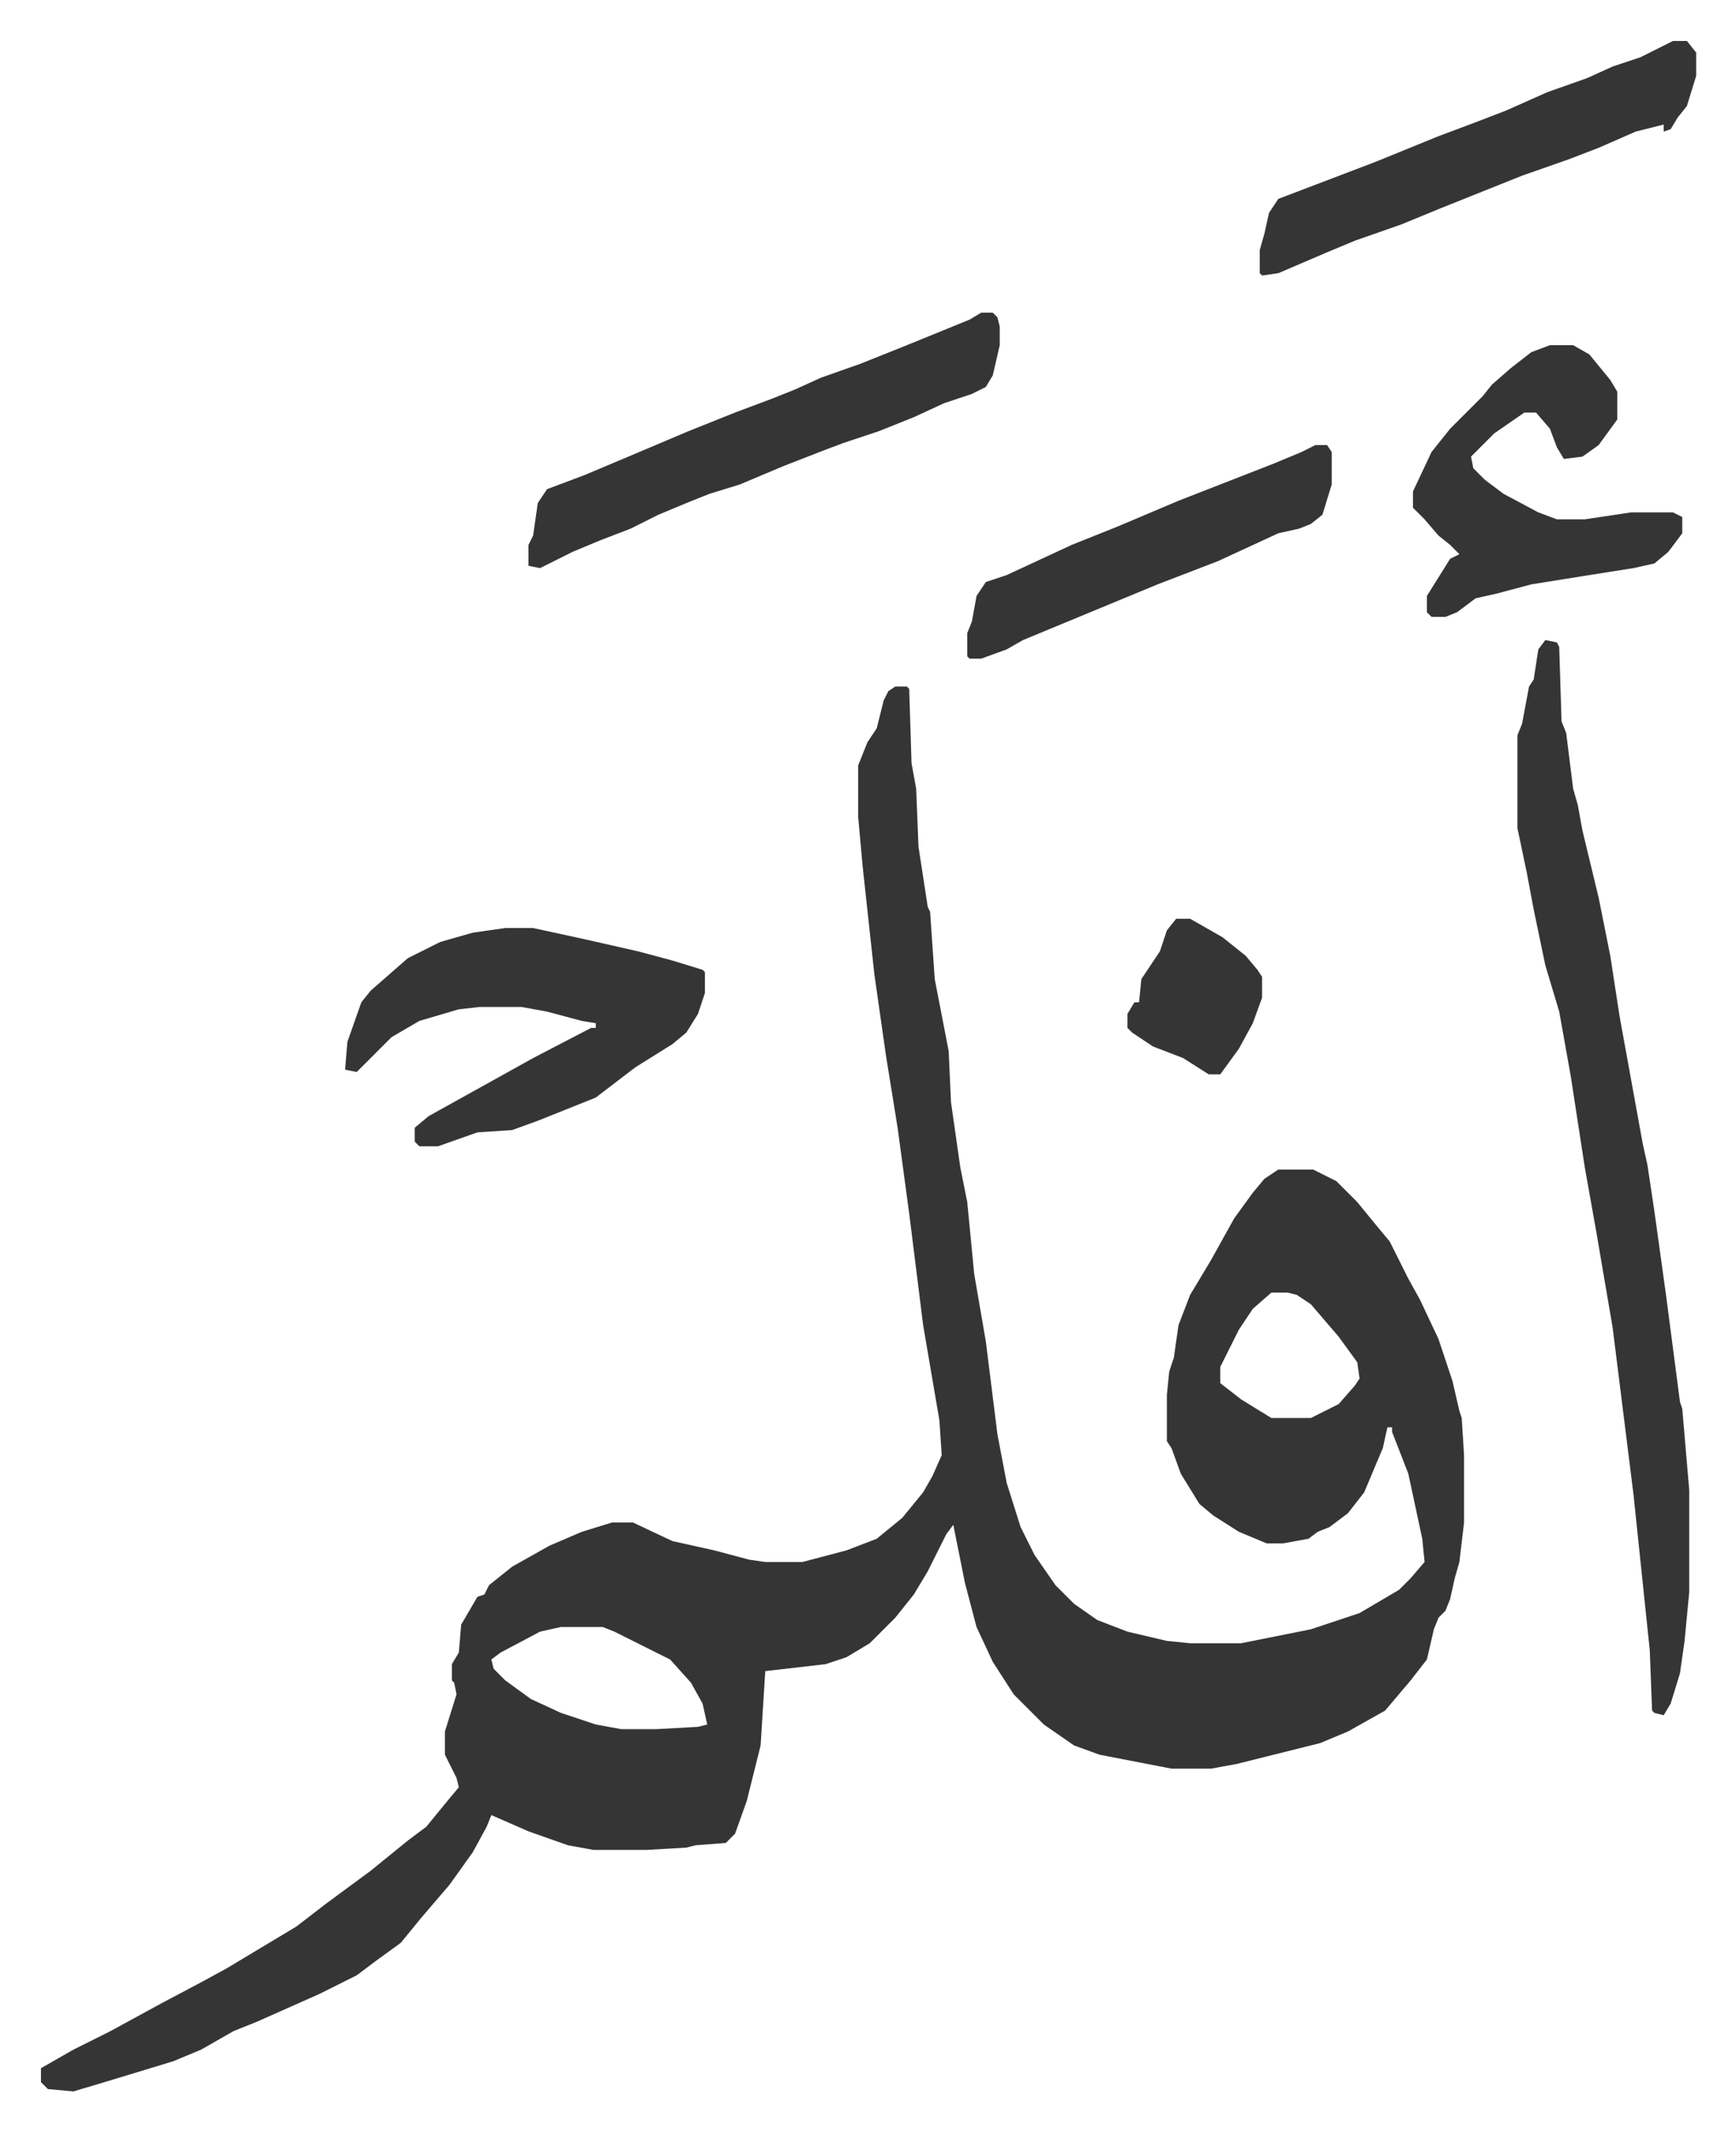<svg xmlns="http://www.w3.org/2000/svg" role="img" viewBox="-17.65 243.35 747.80 917.80"><path fill="#353535" id="rule_normal" d="M368 539h5l1 1 1 32 2 11 1 25 4 26 1 2 2 29 6 31 1 22 4 28 3 15 3 31 5 29 5 40 4 21 6 19 6 12 9 13 8 8 10 7 13 5 17 4 10 1h22l30-6 21-7 17-10 5-5 6-7-1-10-6-28-7-18v-2h-2l-2 9-8 19-7 9-8 6-5 2-4 3-11 2h-7l-12-5-11-7-6-5-8-13-4-11-2-3v-20l1-10 2-6 2-14 5-13 9-15 10-18 8-11 5-6 6-4h15l10 5 9 9 9 11 5 6 8 16 5 9 8 17 6 18 3 13 1 3 1 16v29l-2 17-2 7-2 9-2 5-3 3-2 5-3 13-7 9-11 13-16 9-12 5-20 5-16 4-11 2h-17l-31-6-11-4-13-9-13-13-9-14-7-15-5-19-5-25-3 4-8 16-6 10-8 10-11 11-10 6-9 3-26 3-2 32-6 24-5 14-4 4-13 1-4 1-17 1h-23l-11-2-17-6-16-7-2 5-6 11-10 14-12 14-9 11-11 8-8 6-16 8-27 12-10 4-14 8-12 5-23 7-20 6-11-1-3-3v-6l14-8 16-8 22-12 17-9 11-6 20-12 10-6 13-10 19-14 16-13 8-6 9-11 5-6-1-4-5-10v-10l5-16-1-5-1-1v-7l3-5 1-12 7-12 3-1 2-4 10-8 16-9 14-6 13-4h9l17 8 18 4 15 4 7 1h16l19-5 13-5 11-9 9-11 4-7 4-9-1-15-7-41-6-48-5-37-5-31-5-35-5-46-2-22v-22l4-10 4-6 3-12 2-4zm162 261l-8 7-6 9-5 10-3 6v7l9 7 13 8h17l12-6 7-8 2-3-1-7-8-11-12-14-6-4-4-1zM224 944l-9 2-17 9-4 3 1 4 5 5 11 8 13 6 15 5 11 2h15l18-1 4-1-2-9-5-9-9-10-24-12-5-2z"/><path fill="#353535" id="rule_normal" d="M648 519l5 1 1 2 1 32 2 5 3 24 2 7 2 11 7 29 5 25 4 26 10 55 2 9 3 20 5 36 6 46 1 3 3 35v44l-2 21-2 14-4 13-3 5-4-1-1-1-1-26-7-67-9-72-7-41-5-28-6-39-5-28-6-20-5-24-3-16-4-19v-40l2-5 3-16 2-3 2-13zM200 643h12l23 5 22 5 15 4 13 4 1 1v9l-3 9-5 8-6 5-16 10-17 13-25 10-11 4-15 1-17 6h-8l-2-2v-6l6-5 27-15 18-10 25-13h2v-2l-6-1-15-4-11-2h-18l-9 1-17 5-12 7-15 15-5-1 1-12 6-17 4-5 8-7 8-7 14-7 14-4zm205-265h5l2 2 1 4v8l-3 13-3 5-6 3-12 4-13 6-15 6-15 5-8 3-18 7-19 8-13 4-10 4-12 5-12 6-13 5-12 5-14 7-5-1v-9l2-4 2-14 4-6 16-6 19-8 26-11 20-8 16-6 10-4 11-5 17-6 20-8 27-11zm245 14h10l7 4 9 11 3 5v12l-8 11-7 5-8 1-3-5-3-8-6-7h-5l-13 9-10 10 1 5 5 5 8 6 15 8 8 3h12l20-3h18l4 2v7l-6 8-6 5-9 2-19 3-25 4-15 4-9 2-8 6-5 2h-6l-2-2v-7l10-16 4-2-4-4-5-4-6-7-5-5v-7l8-17 8-10 14-14 4-5 8-7 9-7zm53-131h6l4 5v10l-4 13-4 5-3 5-3 1v-3l-12 3-16 7-13 5-20 7-35 14-17 7-20 7-12 5-21 9-7 1-1-1v-10l2-7 2-9 4-6 21-8 21-8 27-11 16-6 13-5 18-8 17-6 11-5 12-4zM549 435h5l2 3v14l-4 13-5 4-5 2-9 2-26 12-26 10-29 12-29 12-7 4-11 4h-5l-1-1v-10l2-5 2-11 4-6 9-3 28-13 20-8 26-11 41-16 12-5zm-60 204h6l14 8 10 8 5 6 2 3v9l-4 11-6 11-8 11h-5l-11-7-13-5-9-6-2-2v-6l3-5h2l1-10 8-12 3-9z"/></svg>

